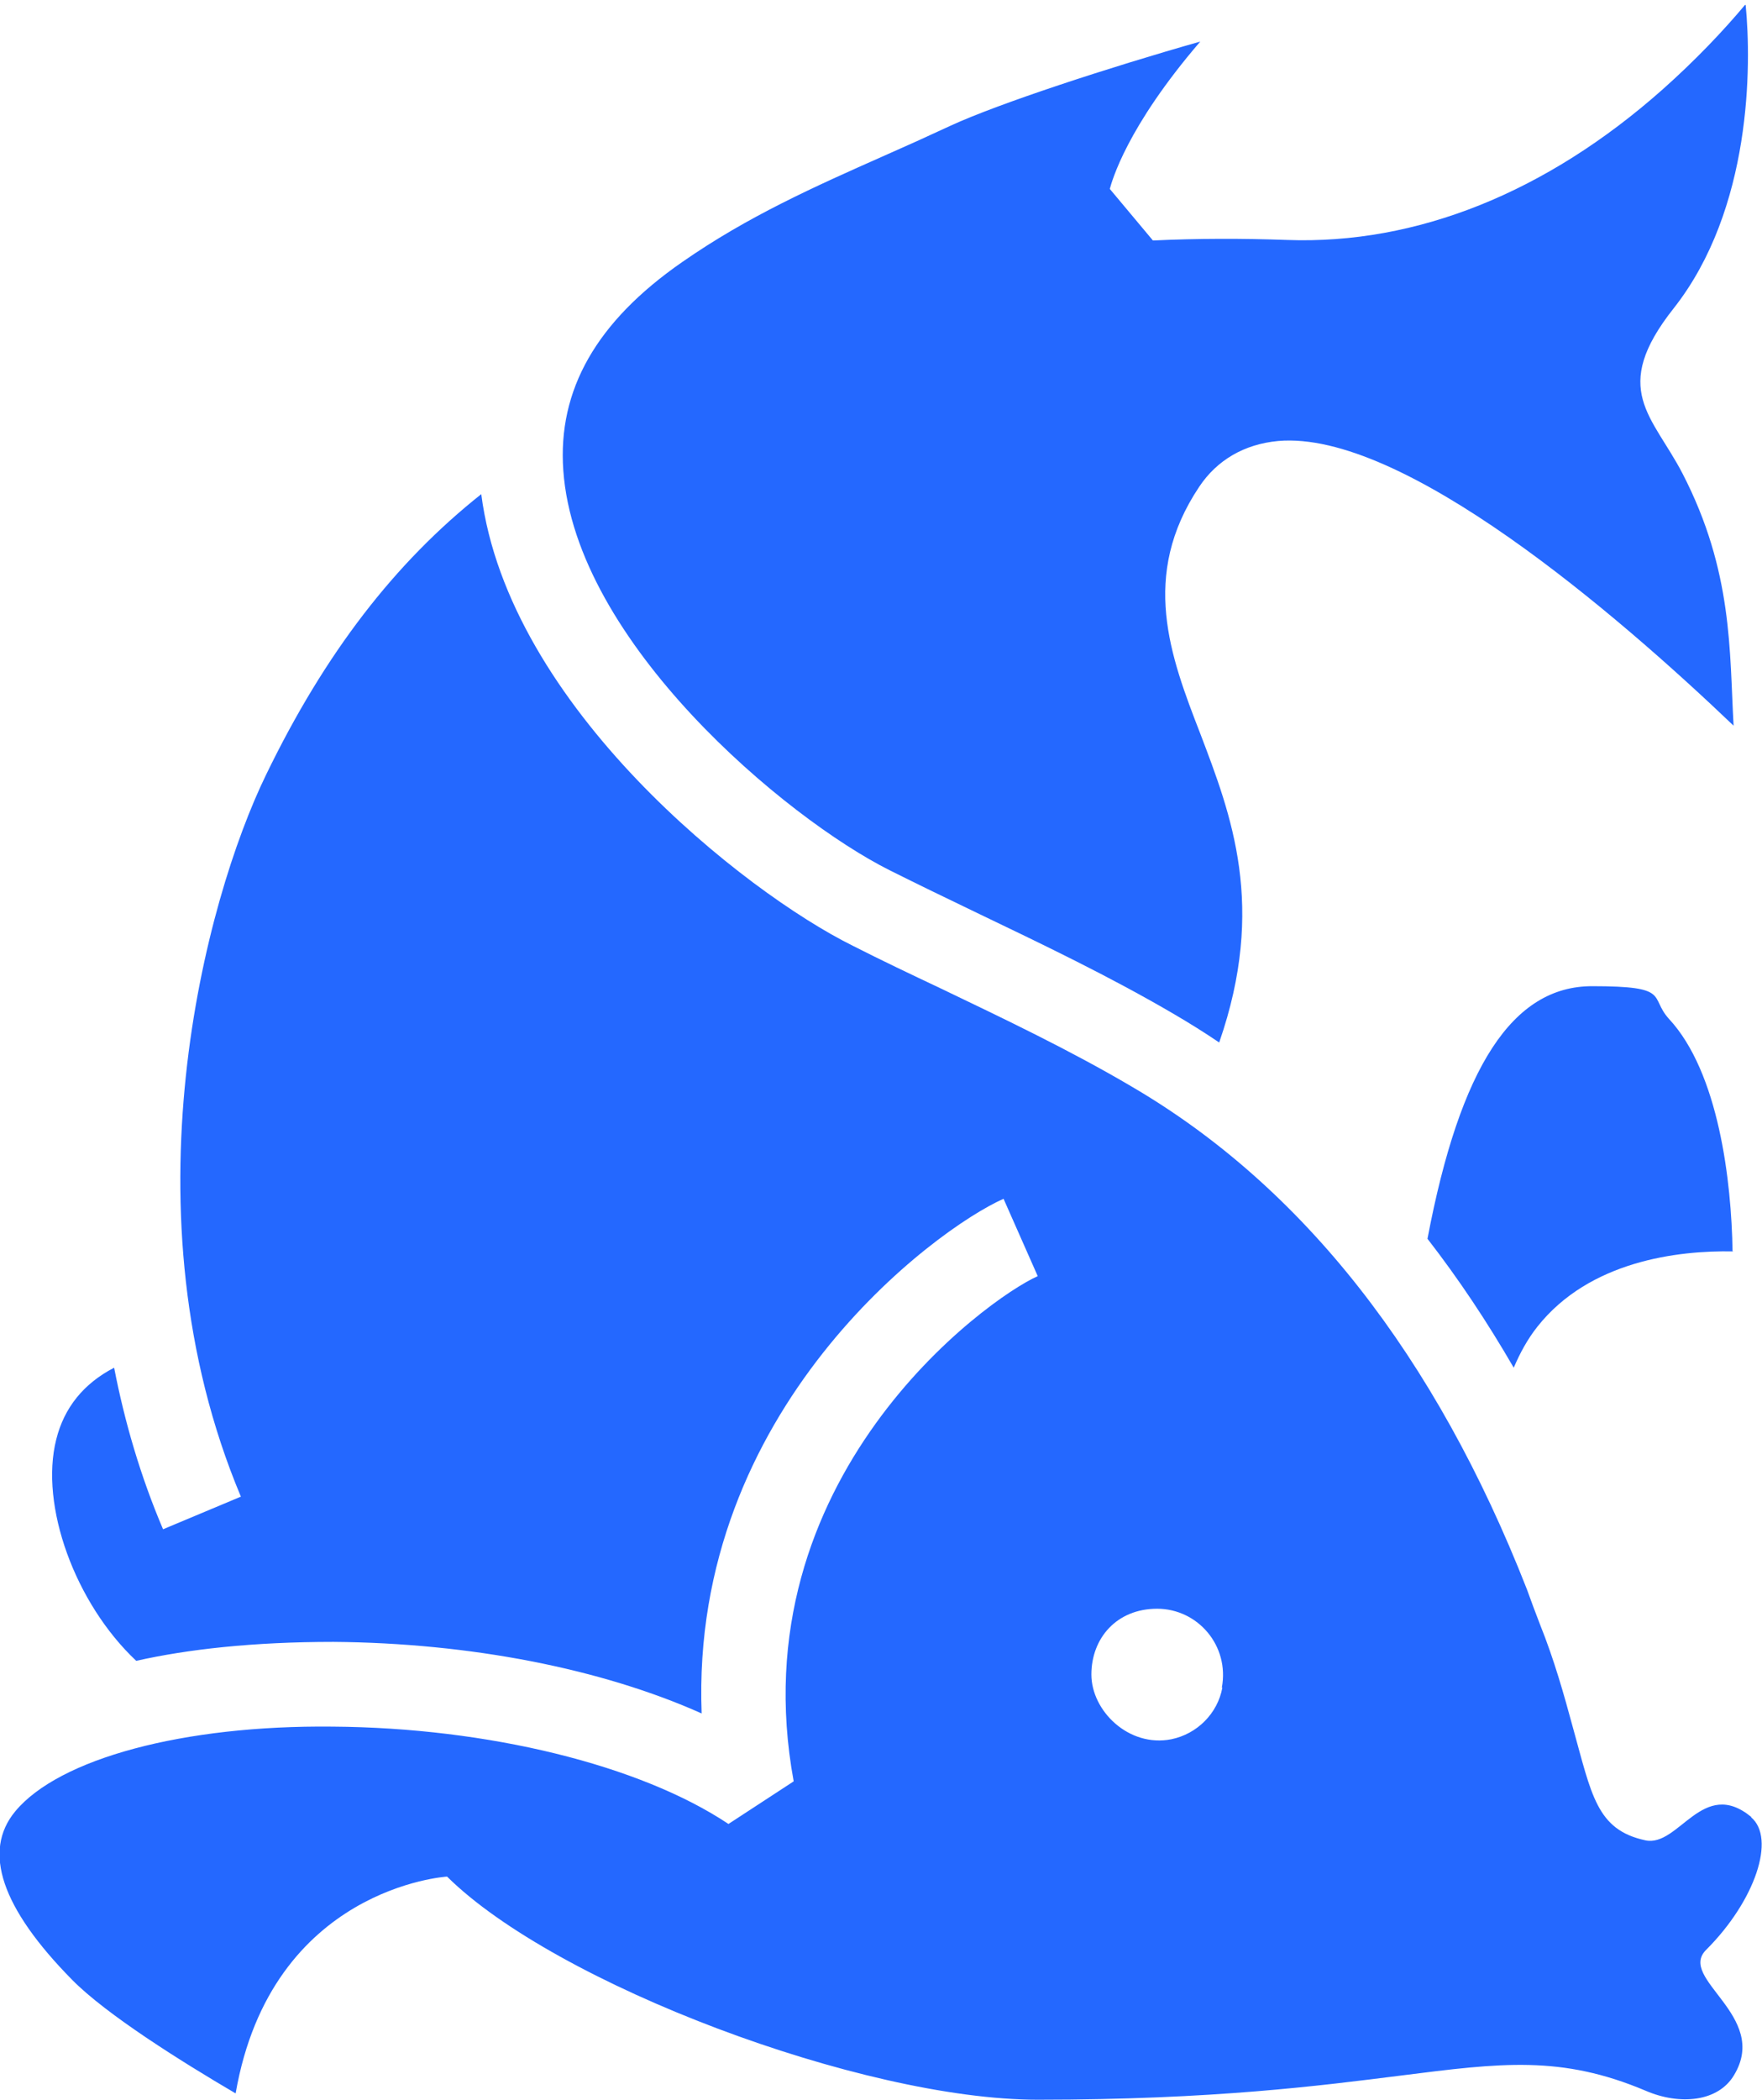 <svg xmlns="http://www.w3.org/2000/svg" width="335" height="399" fill="none"><path d="M331.899 1c1.1 11.3 1.2 38.7-13.7 57.6-12.2 15.4-4 20.4 1.7 31.4 9.6 18.6 8.9 33.8 9.7 47.9-22.2-21.2-62.9-56.2-86.6-54.1-6.4.6-11.6 3.6-15 8.7-11.3 16.9-5.5 32.2.2 46.9 5.9 15.5 12.6 32.8 3.6 58.7-2.8-1.9-5.7-3.7-8.6-5.4-12.3-7.2-25.1-13.3-37.6-19.3-5.4-2.6-11-5.3-16.4-8-19.8-9.9-59.8-43.4-62.1-76-1.1-15.3 6.3-28.3 22.6-39.6 12.5-8.7 25.1-14.3 38.4-20.2 4.1-1.8 8.3-3.7 12.6-5.7 9.1-4.2 30.2-11.1 47.5-16-14.1 16.4-16.8 26.6-17.2 28l8.2 9.8c8.5-.4 17.1-.4 25.5-.1 24.6.9 49.3-9 71.4-28.6 6.3-5.6 11.6-11.2 15.7-16.1l.1.1Zm-2.4 236.8c-10.5-.2-27.3 1.8-37.2 14.3-1.9 2.4-3.3 5-4.5 7.8-5.1-8.8-10.5-16.9-16.4-24.5 6.2-32.7 16.2-48 31.3-48 15.1 0 10.8 2 14.6 6.2 9.5 10.2 11.9 31 12.1 44.1l.1.1Z" fill="#2468FF"/><path d="M332.9 345.3c4.8 4 .8 15.9-8.5 25.2-5.6 5.5 12.1 12.5 5.3 23.8-3 5.1-10.3 5.8-16.8 3-16.1-6.8-27.5-5.3-46.5-2.9-15.1 1.9-35.7 4.6-69.1 4.6-33.4 0-91.7-22-112.3-42.4 0 0-33.4 2-40.2 41.2-10.4-6.1-24.6-15-31.1-21.6-13.4-13.6-17.1-24.4-10.8-32 8.3-10 31.9-16.4 60.3-16.1 29.6.2 58.5 7.3 75.3 18.5l12.4-8.1c-10.6-57.6 36.7-91.7 46.4-96l-6.5-14.7c-12.9 5.7-59.6 39.9-57.4 97.8-19-8.5-44-13.4-70-13.6-15.3 0-27.7 1.4-37.5 3.6-11.6-10.9-18.4-29.5-15.2-42.1 1.5-6 5.2-10.6 11-13.6 2 10.3 5 20.6 9.3 30.7l14.8-6.2c-22.7-54-6.8-113.4 4.8-137.2 11.2-23.1 24.5-40.3 40.9-53.3 5.2 40.4 50.2 75.7 70.6 85.8 5.5 2.8 11.2 5.5 16.7 8.1 12.1 5.8 24.7 11.8 36.4 18.7 32.5 19 57.7 51.1 75.1 95.5.8 2.2 1.6 4.4 2.5 6.7 2.7 6.7 4.6 13.5 6.2 19.4 3.6 12.9 4.5 19.6 13.8 21.6 6.4 1.4 10.9-12.1 20.2-4.4h-.1Zm-100.6-24.6c1.5-8-4.6-15-12.3-15-7.7 0-12.5 5.6-12.5 12.5s7.1 13.9 15.2 12.3c4.9-1 8.8-4.9 9.7-9.8h-.1Z" fill="#2468FF"/></svg>